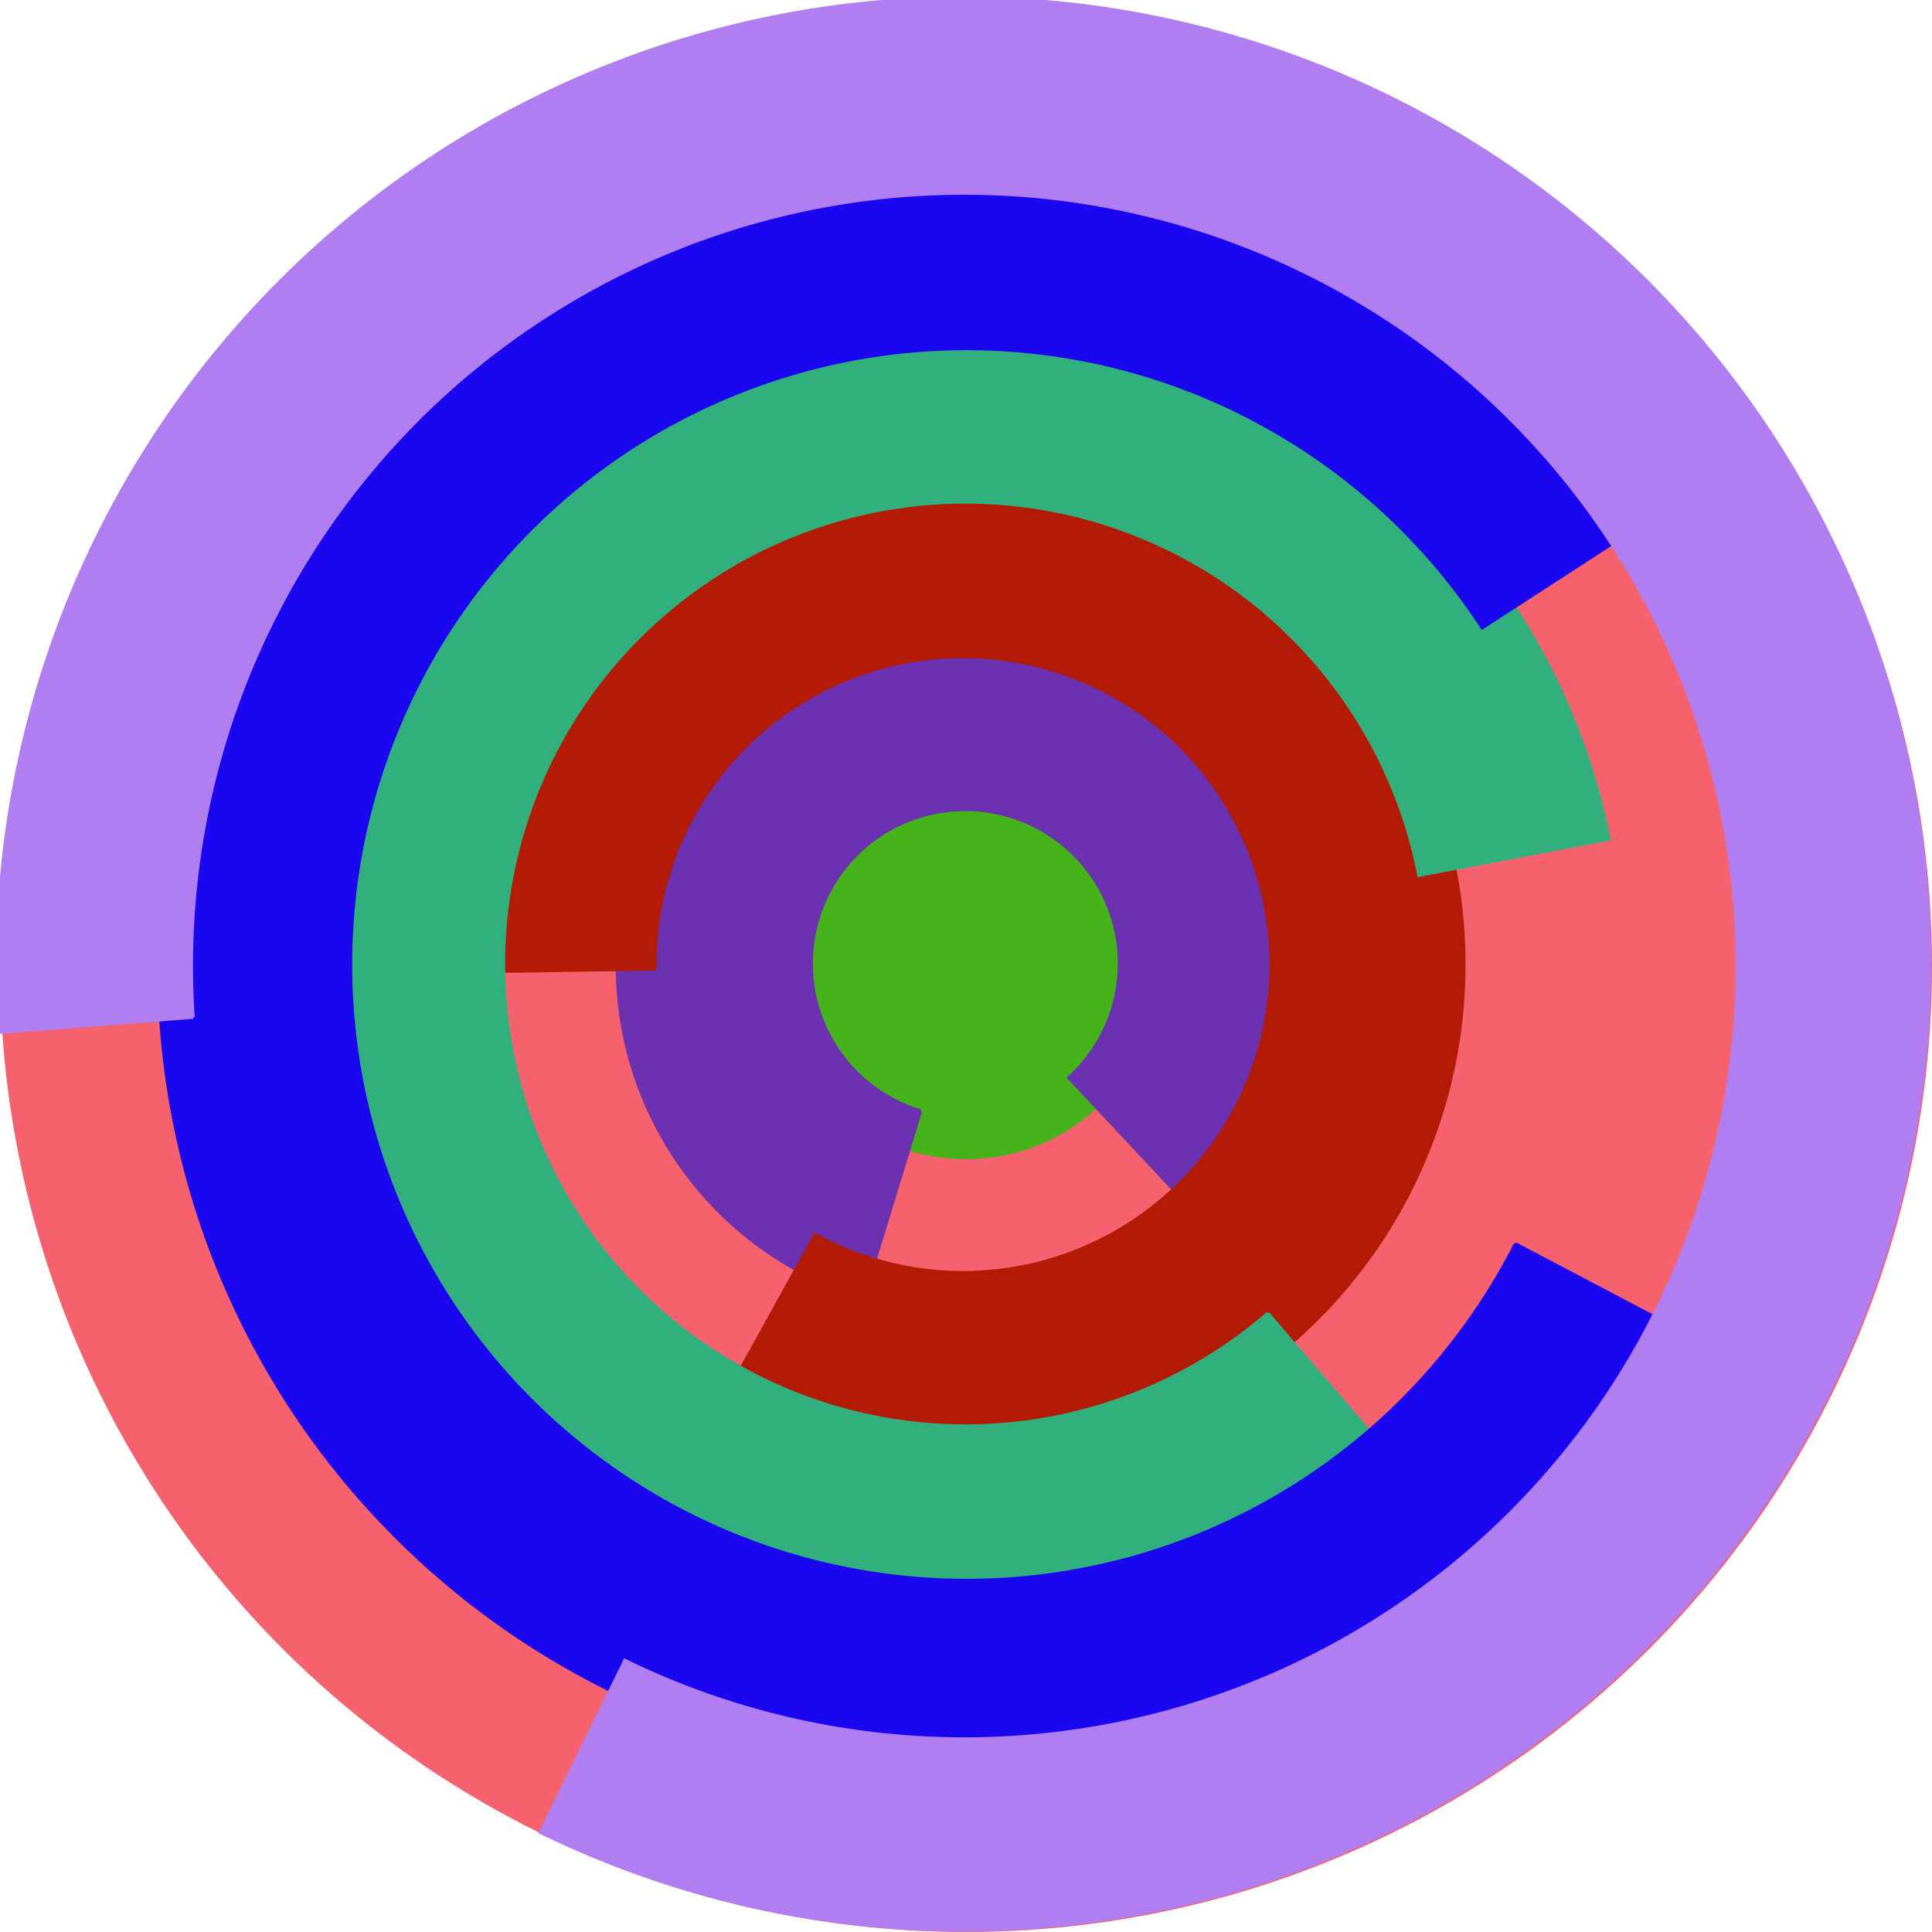 <svg xmlns="http://www.w3.org/2000/svg" version="1.1" width="640" height="640"><circle cx="320" cy="320" r="320" fill="rgb(245, 98, 109)" stroke="" stroke-width="0" /><circle cx="320" cy="320" r="64" fill="rgb(70, 179, 27)" stroke="" stroke-width="0" /><path fill="rgb(107, 49, 176)" stroke="rgb(107, 49, 176)" stroke-width="1" d="M 305,368 A 51,51 0 1 1 354,357 L 398,404 A 115,115 0 1 0 286,430 L 305,368" /><path fill="rgb(179, 27, 7)" stroke="rgb(179, 27, 7)" stroke-width="1" d="M 217,321 A 102,102 0 1 1 270,409 L 239,465 A 166,166 0 1 0 153,322 L 217,321" /><path fill="rgb(49, 176, 126)" stroke="rgb(49, 176, 126)" stroke-width="1" d="M 420,435 A 153,153 0 1 1 470,290 L 533,278 A 217,217 0 1 0 462,484 L 420,435" /><path fill="rgb(27, 7, 239)" stroke="rgb(27, 7, 239)" stroke-width="1" d="M 502,412 A 204,204 0 1 1 491,208 L 545,173 A 268,268 0 1 0 559,442 L 502,412" /><path fill="rgb(176, 126, 240)" stroke="rgb(176, 126, 240)" stroke-width="1" d="M 64,337 A 256,256 0 1 1 207,550 L 179,607 A 320,320 0 1 0 0,342 L 64,337" /></svg>